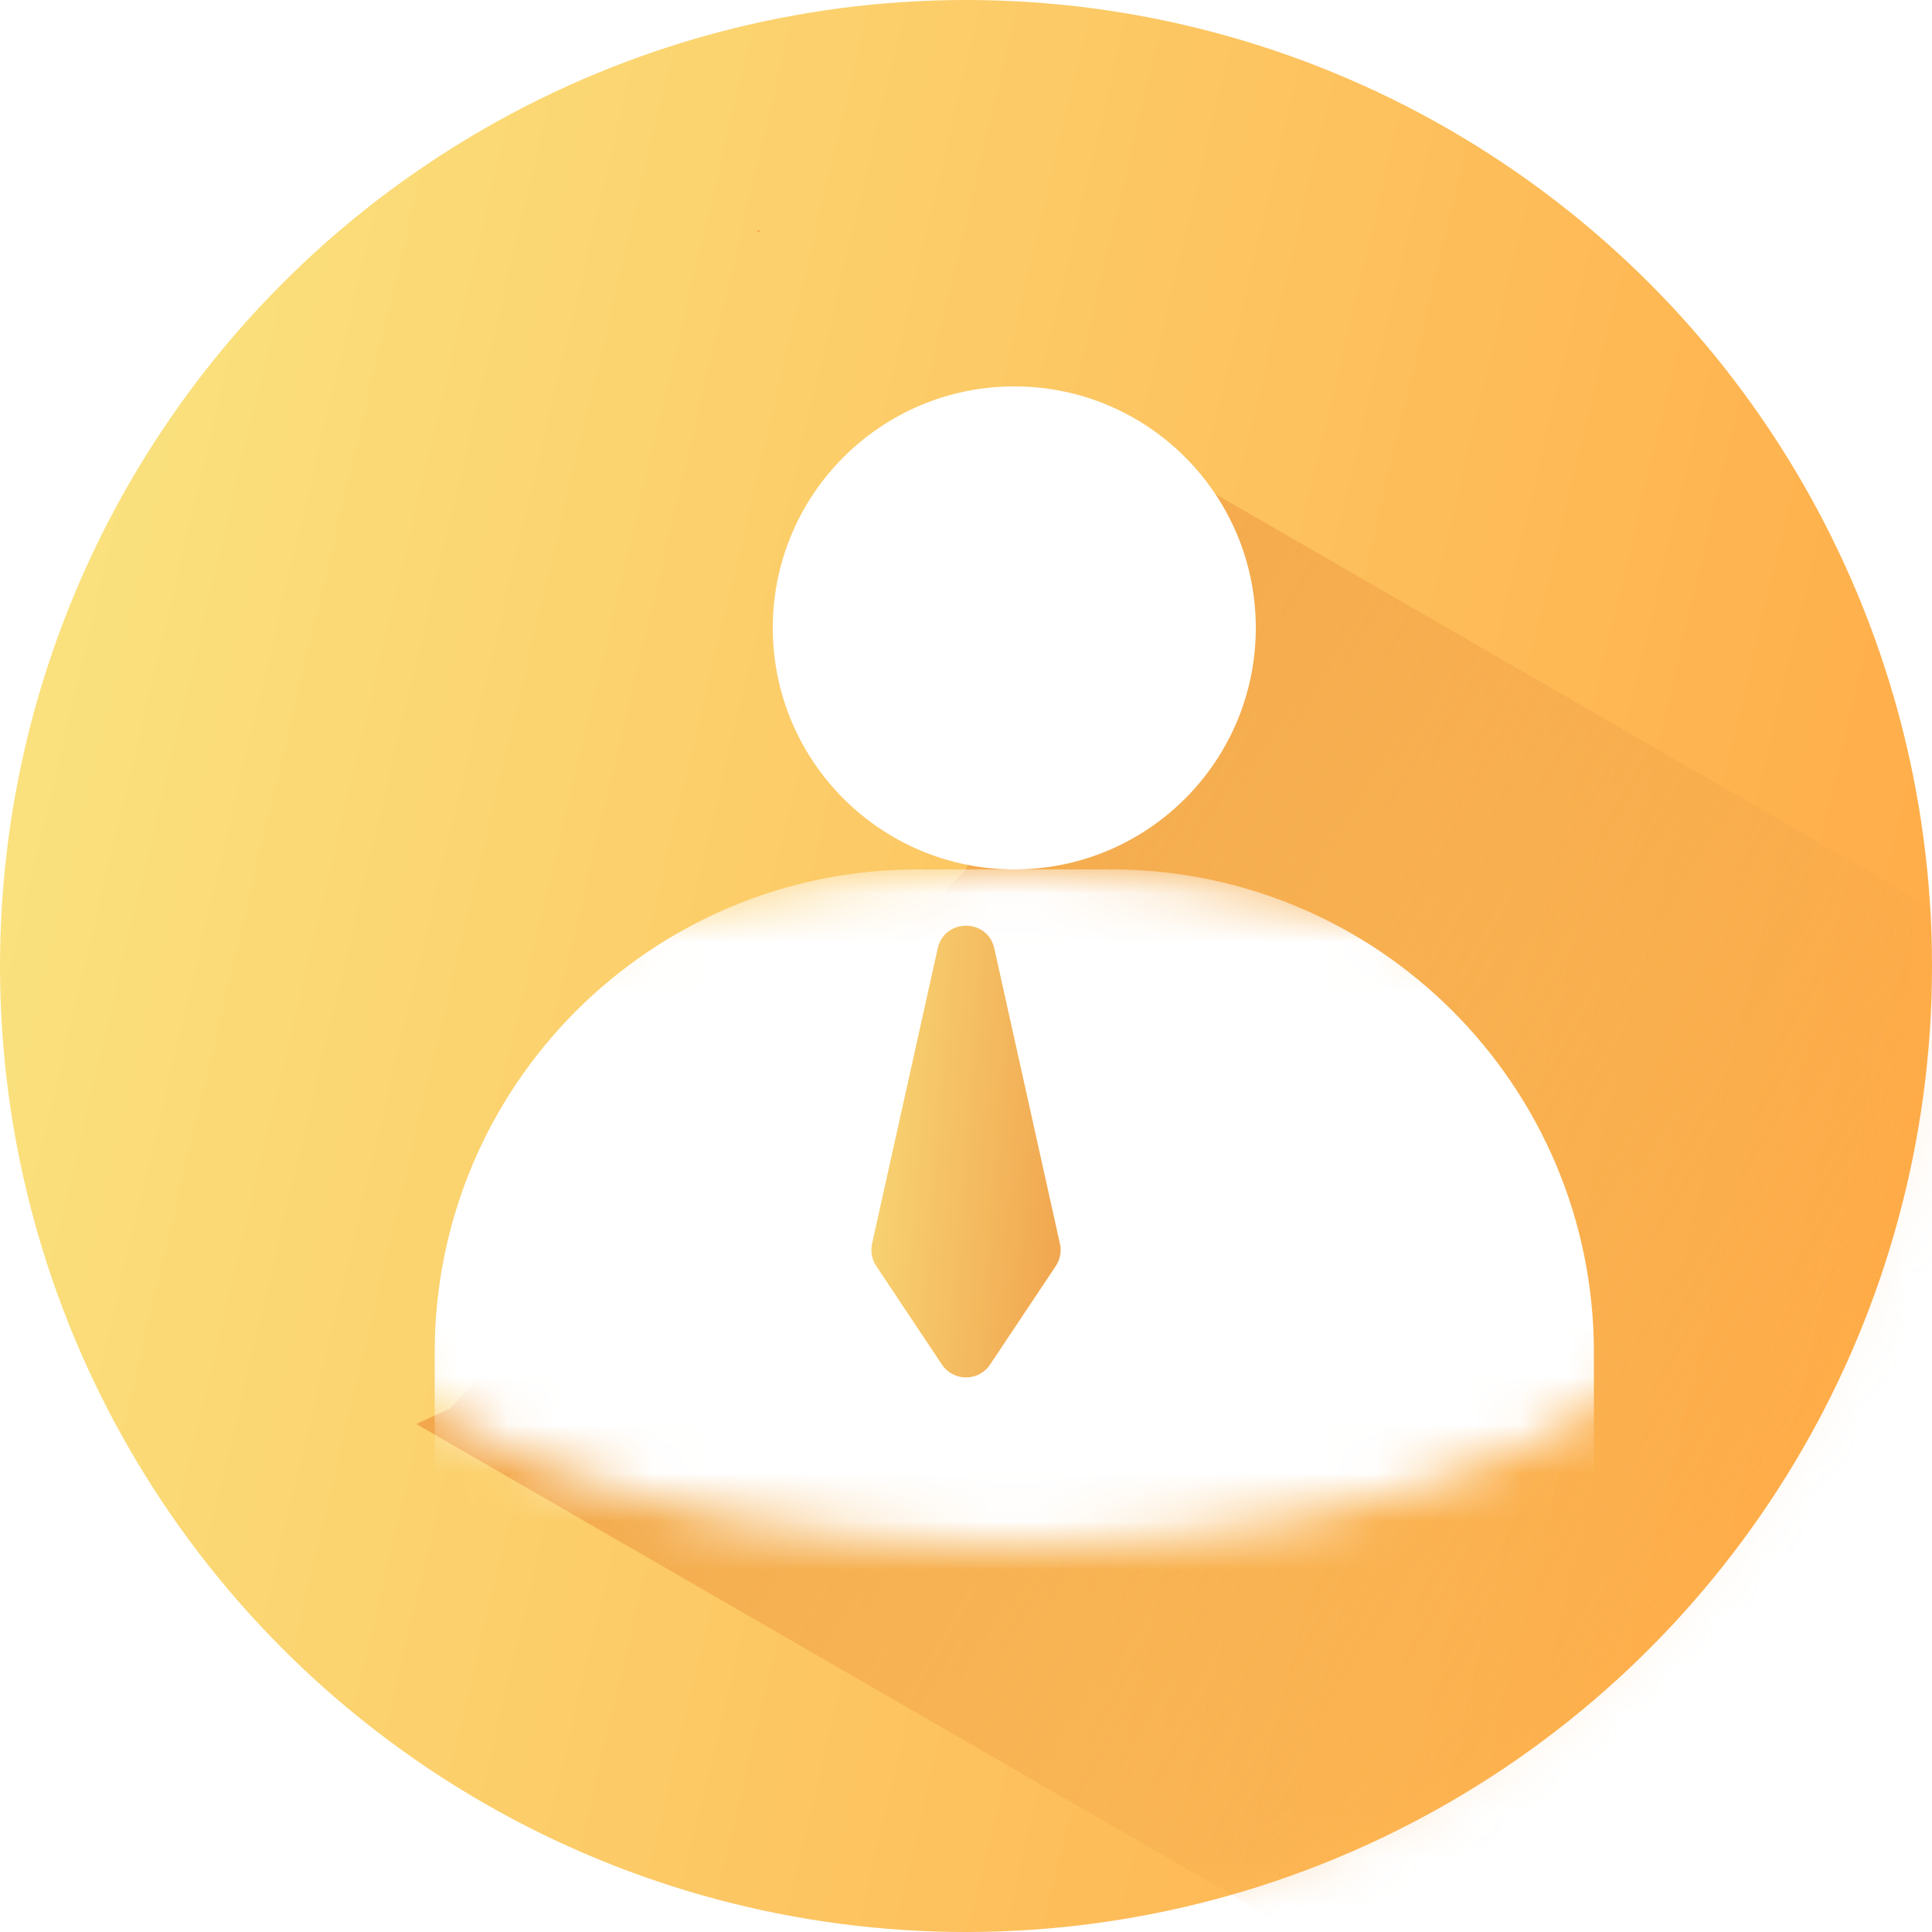 <svg width="40" height="40" viewBox="0 0 40 40" fill="none" xmlns="http://www.w3.org/2000/svg">
<circle cx="20" cy="20" r="20" fill="url(#paint0_linear_2682_48585)"/>
<mask id="mask0_2682_48585" style="mask-type:alpha" maskUnits="userSpaceOnUse" x="0" y="0" width="40" height="40">
<circle cx="20" cy="20" r="20" fill="#F9D978"/>
</mask>
<g mask="url(#mask0_2682_48585)">
<path fill-rule="evenodd" clip-rule="evenodd" d="M8.62 29.483L32.814 43.452L45.287 21.847L22.737 8.828L22.999 9.044L19.999 18.001L9.316 29.16L8.62 29.483ZM15.748 4.793L15.698 4.764L15.674 4.805L15.748 4.793Z" fill="url(#paint1_linear_2682_48585)"/>
</g>
<g filter="url(#filter0_d_2682_48585)">
<circle cx="20" cy="13" r="5" fill="white"/>
<mask id="mask1_2682_48585" style="mask-type:alpha" maskUnits="userSpaceOnUse" x="5" y="18" width="30" height="14">
<ellipse cx="20" cy="25" rx="15" ry="7" fill="#D9D9D9"/>
</mask>
<g mask="url(#mask1_2682_48585)">
<path d="M8 28C8 22.477 12.477 18 18 18H22C27.523 18 32 22.477 32 28V34C32 39.523 27.523 44 22 44H18C12.477 44 8 39.523 8 34V28Z" fill="white"/>
</g>
</g>
<path d="M18.055 25.75L19.414 19.636C19.553 19.009 20.447 19.009 20.586 19.636L21.945 25.75C21.98 25.91 21.949 26.077 21.858 26.213L20.499 28.251C20.262 28.607 19.738 28.607 19.501 28.251L18.142 26.213C18.051 26.077 18.02 25.91 18.055 25.75Z" fill="url(#paint2_linear_2682_48585)"/>
<defs>
<filter id="filter0_d_2682_48585" x="5" y="4" width="32" height="32" filterUnits="userSpaceOnUse" color-interpolation-filters="sRGB">
<feFlood flood-opacity="0" result="BackgroundImageFix"/>
<feColorMatrix in="SourceAlpha" type="matrix" values="0 0 0 0 0 0 0 0 0 0 0 0 0 0 0 0 0 0 127 0" result="hardAlpha"/>
<feOffset dx="1"/>
<feGaussianBlur stdDeviation="2"/>
<feComposite in2="hardAlpha" operator="out"/>
<feColorMatrix type="matrix" values="0 0 0 0 0.592 0 0 0 0 0.323 0 0 0 0 0 0 0 0 0.4 0"/>
<feBlend mode="normal" in2="BackgroundImageFix" result="effect1_dropShadow_2682_48585"/>
<feBlend mode="normal" in="SourceGraphic" in2="effect1_dropShadow_2682_48585" result="shape"/>
</filter>
<linearGradient id="paint0_linear_2682_48585" x1="-1.8999e-07" y1="16" x2="40" y2="25.5" gradientUnits="userSpaceOnUse">
<stop stop-color="#FAE27E"/>
<stop offset="1" stop-color="#FFAB47"/>
</linearGradient>
<linearGradient id="paint1_linear_2682_48585" x1="13.58" y1="16.939" x2="38.753" y2="31.717" gradientUnits="userSpaceOnUse">
<stop stop-color="#F2A449"/>
<stop offset="1" stop-color="#F2A449" stop-opacity="0"/>
</linearGradient>
<linearGradient id="paint2_linear_2682_48585" x1="18" y1="21.8" x2="22.199" y2="22.132" gradientUnits="userSpaceOnUse">
<stop stop-color="#F8D574"/>
<stop offset="1" stop-color="#F1A750"/>
</linearGradient>
</defs>
</svg>
